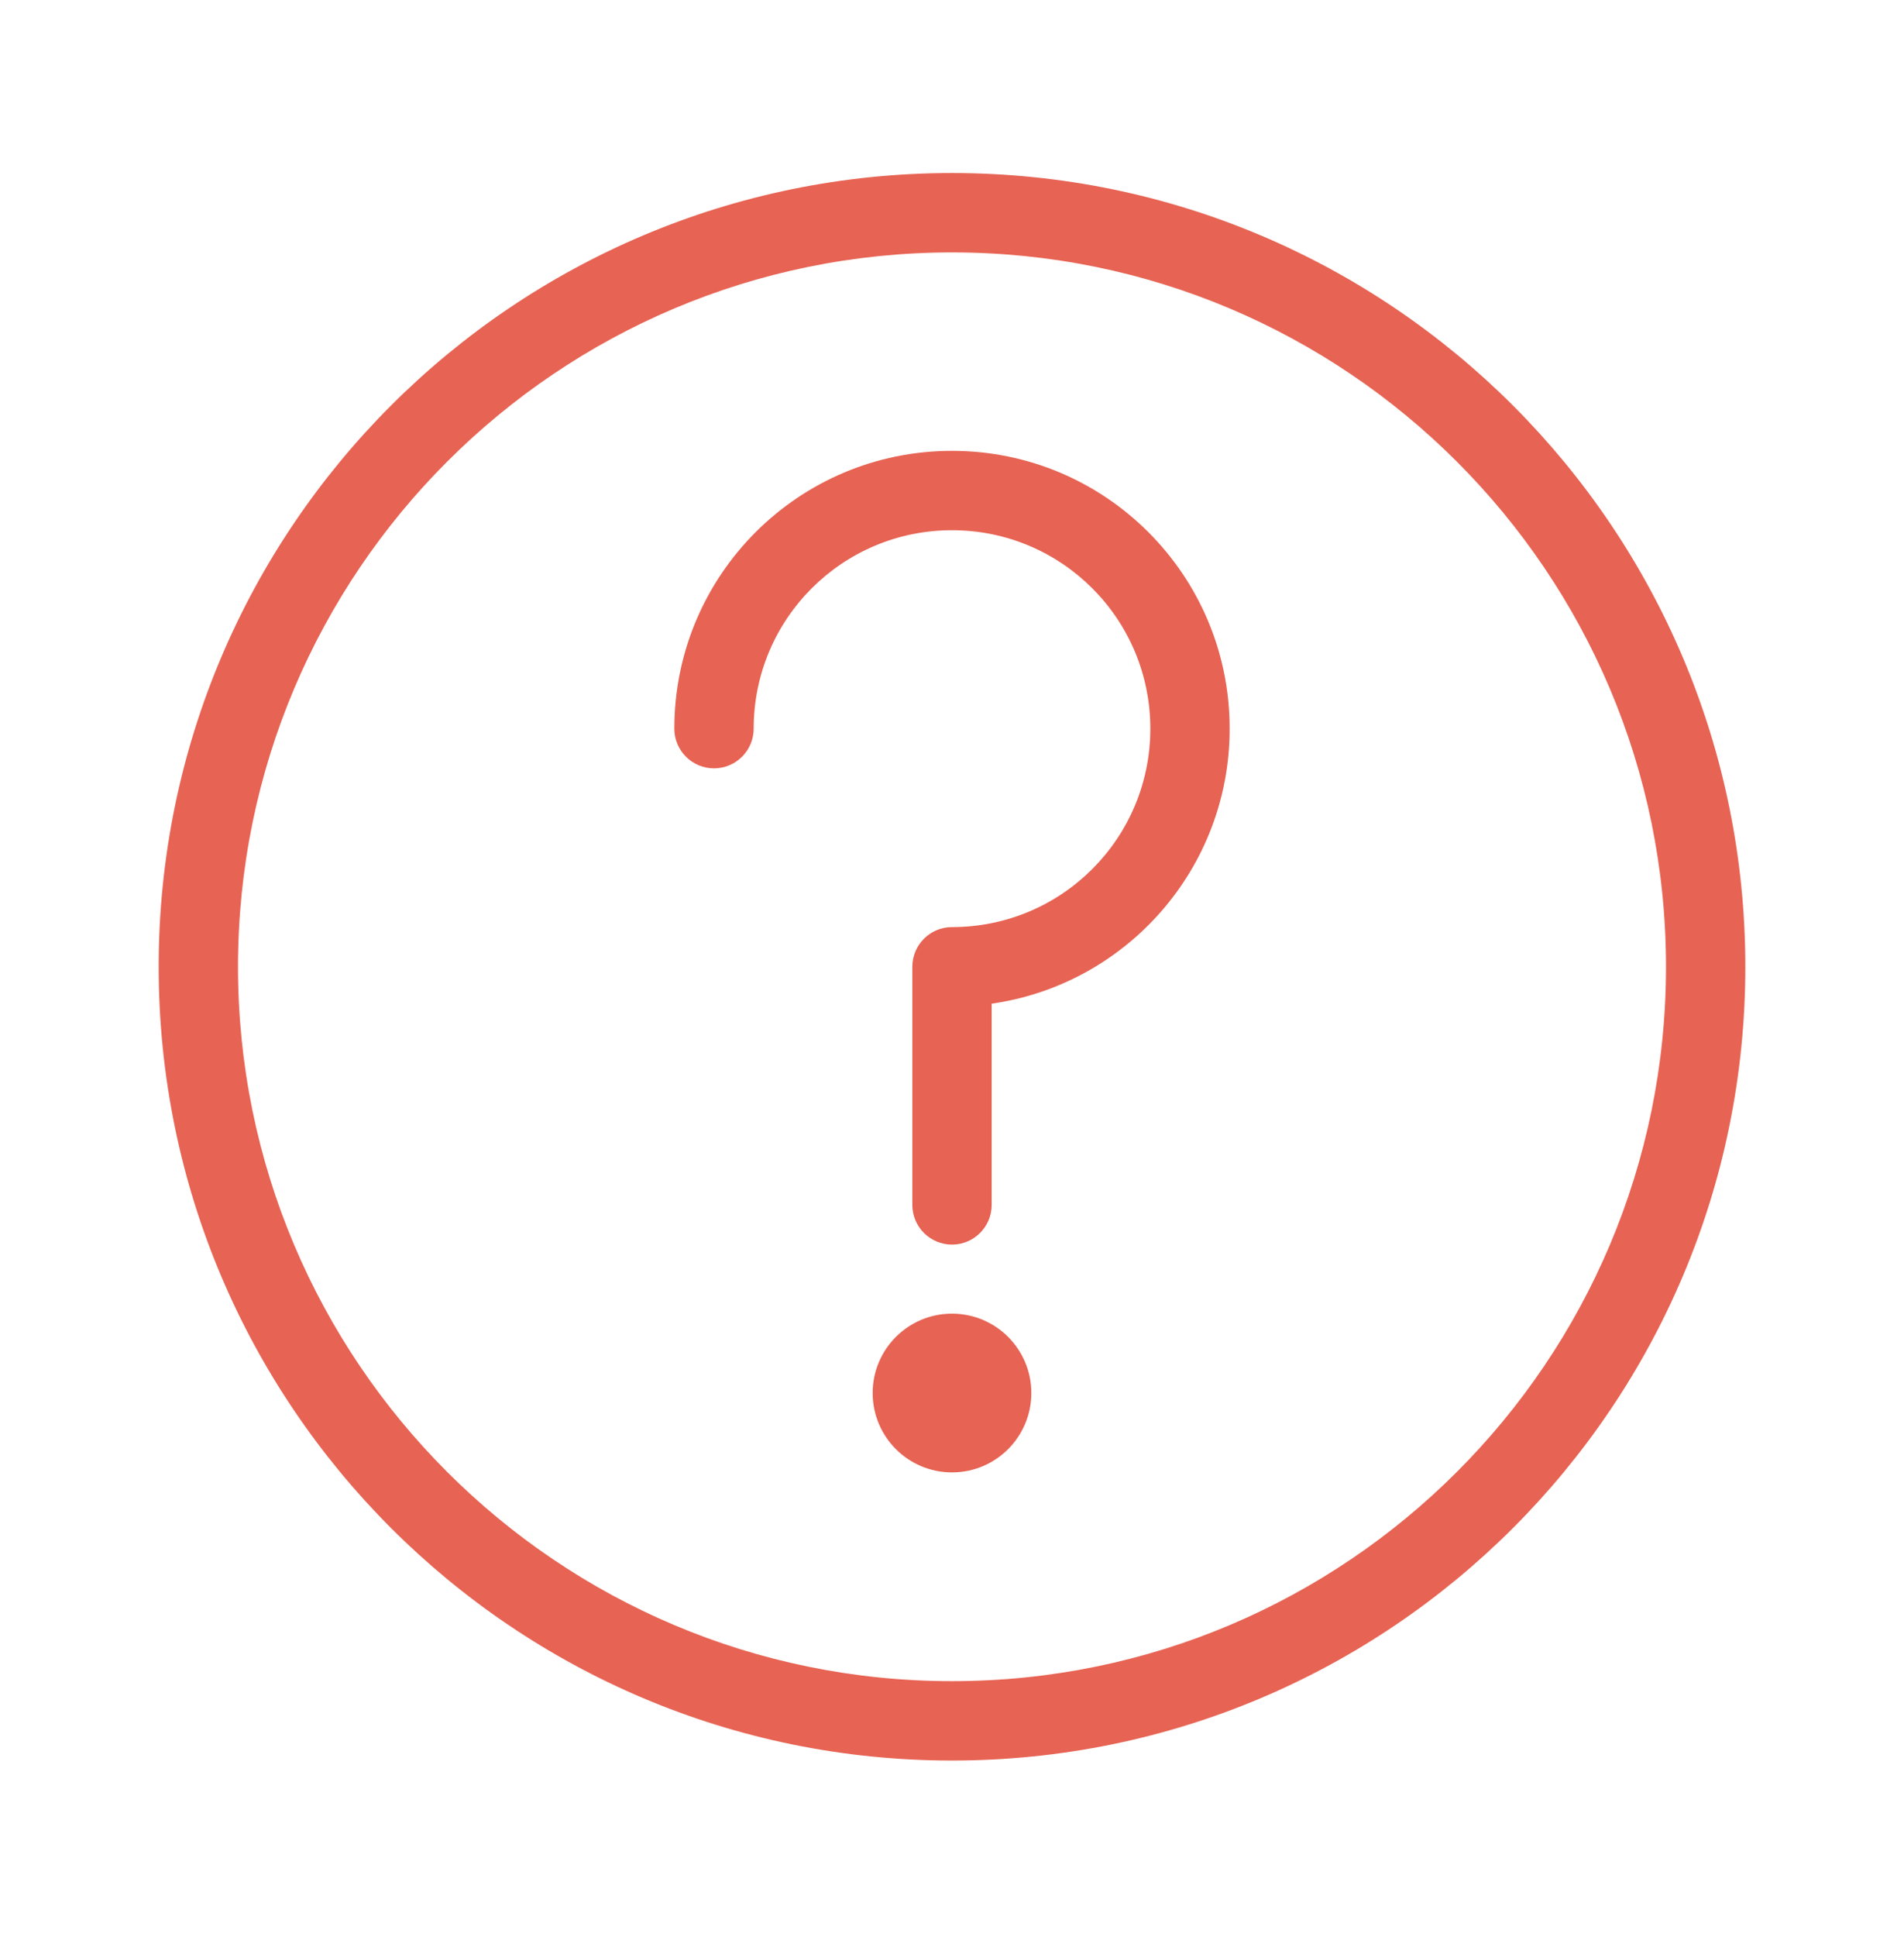 <svg width="60" height="61" viewBox="0 0 60 61" fill="none" xmlns="http://www.w3.org/2000/svg">
<path d="M30 16.7C26.544 16.7 23.75 19.495 23.75 22.95C23.75 23.64 23.19 24.2 22.5 24.2C21.81 24.2 21.25 23.64 21.25 22.95C21.25 18.114 25.164 14.2 30 14.2C34.836 14.2 38.75 18.114 38.75 22.95C38.75 27.362 35.493 31.006 31.25 31.612V37.95C31.25 38.64 30.69 39.2 30 39.2C29.31 39.2 28.75 38.64 28.75 37.95V30.45C28.75 29.76 29.31 29.2 30 29.2C33.456 29.2 36.25 26.406 36.25 22.95C36.25 19.495 33.456 16.7 30 16.7ZM30 46.375C31.381 46.375 32.5 45.256 32.5 43.875C32.5 42.494 31.381 41.375 30 41.375C28.619 41.375 27.5 42.494 27.5 43.875C27.5 45.256 28.619 46.375 30 46.375Z" fill="#E76353"/>
<path d="M30 5.45C16.193 5.45 5 16.643 5 30.45C5 44.257 16.193 55.45 30 55.45C43.807 55.45 55 44.257 55 30.45C55 16.643 43.807 5.45 30 5.45ZM7.5 30.45C7.5 18.024 17.574 7.95 30 7.95C42.426 7.95 52.5 18.024 52.5 30.45C52.5 42.877 42.426 52.95 30 52.95C17.574 52.95 7.5 42.877 7.5 30.45Z" fill="#E76353"/>
</svg>
